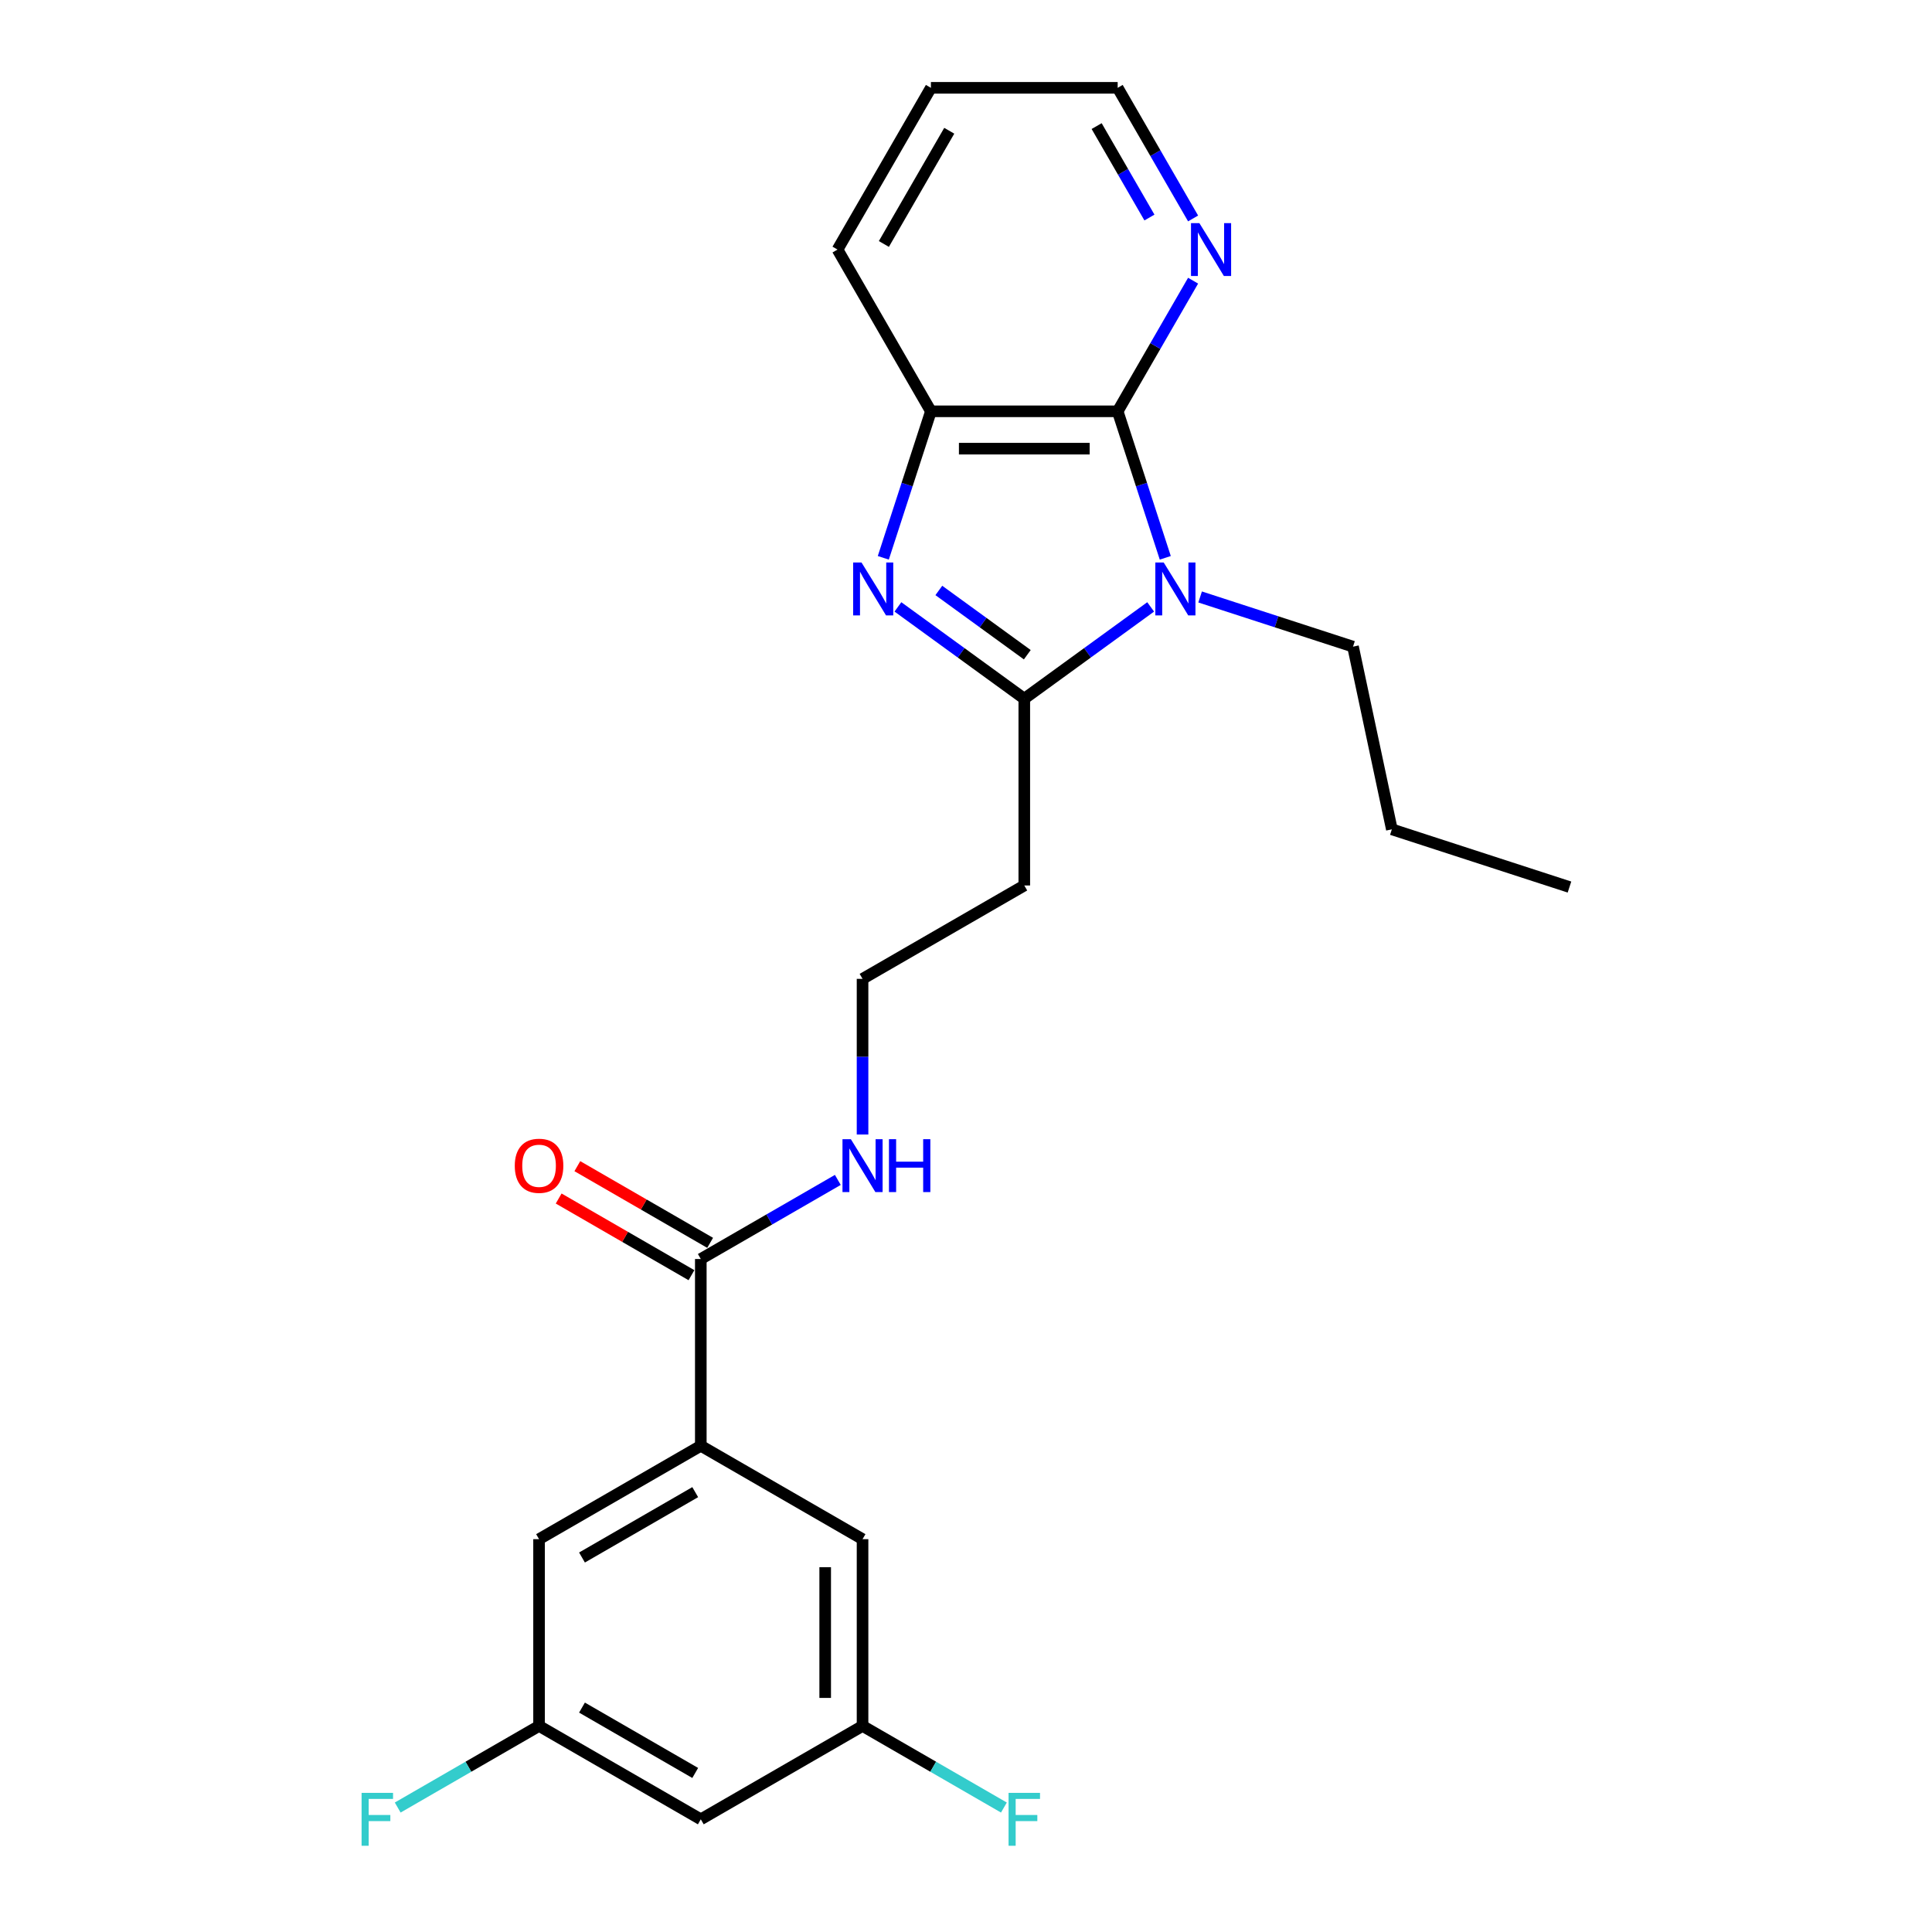 <?xml version='1.0' encoding='iso-8859-1'?>
<svg version='1.1' baseProfile='full'
              xmlns='http://www.w3.org/2000/svg'
                      xmlns:rdkit='http://www.rdkit.org/xml'
                      xmlns:xlink='http://www.w3.org/1999/xlink'
                  xml:space='preserve'
width='1000px' height='1000px' viewBox='0 0 1000 1000'>
<!-- END OF HEADER -->
<rect style='opacity:1.0;fill:#FFFFFF;stroke:none' width='1000' height='1000' x='0' y='0'> </rect>
<path class='bond-0' d='M 595.581,314.131 L 562.877,337.892' style='fill:none;fill-rule:evenodd;stroke:#0000FF;stroke-width:6px;stroke-linecap:butt;stroke-linejoin:miter;stroke-opacity:1' />
<path class='bond-0' d='M 562.877,337.892 L 530.172,361.653' style='fill:none;fill-rule:evenodd;stroke:#000000;stroke-width:6px;stroke-linecap:butt;stroke-linejoin:miter;stroke-opacity:1' />
<path class='bond-2' d='M 603.147,288.726 L 590.827,250.809' style='fill:none;fill-rule:evenodd;stroke:#0000FF;stroke-width:6px;stroke-linecap:butt;stroke-linejoin:miter;stroke-opacity:1' />
<path class='bond-2' d='M 590.827,250.809 L 578.507,212.893' style='fill:none;fill-rule:evenodd;stroke:#000000;stroke-width:6px;stroke-linecap:butt;stroke-linejoin:miter;stroke-opacity:1' />
<path class='bond-15' d='M 621.179,308.99 L 660.749,321.847' style='fill:none;fill-rule:evenodd;stroke:#0000FF;stroke-width:6px;stroke-linecap:butt;stroke-linejoin:miter;stroke-opacity:1' />
<path class='bond-15' d='M 660.749,321.847 L 700.319,334.704' style='fill:none;fill-rule:evenodd;stroke:#000000;stroke-width:6px;stroke-linecap:butt;stroke-linejoin:miter;stroke-opacity:1' />
<path class='bond-1' d='M 530.172,361.653 L 497.468,337.892' style='fill:none;fill-rule:evenodd;stroke:#000000;stroke-width:6px;stroke-linecap:butt;stroke-linejoin:miter;stroke-opacity:1' />
<path class='bond-1' d='M 497.468,337.892 L 464.763,314.131' style='fill:none;fill-rule:evenodd;stroke:#0000FF;stroke-width:6px;stroke-linecap:butt;stroke-linejoin:miter;stroke-opacity:1' />
<path class='bond-1' d='M 531.725,338.883 L 508.832,322.25' style='fill:none;fill-rule:evenodd;stroke:#000000;stroke-width:6px;stroke-linecap:butt;stroke-linejoin:miter;stroke-opacity:1' />
<path class='bond-1' d='M 508.832,322.25 L 485.939,305.617' style='fill:none;fill-rule:evenodd;stroke:#0000FF;stroke-width:6px;stroke-linecap:butt;stroke-linejoin:miter;stroke-opacity:1' />
<path class='bond-7' d='M 530.172,361.653 L 530.172,458.323' style='fill:none;fill-rule:evenodd;stroke:#000000;stroke-width:6px;stroke-linecap:butt;stroke-linejoin:miter;stroke-opacity:1' />
<path class='bond-24' d='M 457.197,288.726 L 469.517,250.809' style='fill:none;fill-rule:evenodd;stroke:#0000FF;stroke-width:6px;stroke-linecap:butt;stroke-linejoin:miter;stroke-opacity:1' />
<path class='bond-24' d='M 469.517,250.809 L 481.837,212.893' style='fill:none;fill-rule:evenodd;stroke:#000000;stroke-width:6px;stroke-linecap:butt;stroke-linejoin:miter;stroke-opacity:1' />
<path class='bond-3' d='M 578.507,212.893 L 481.837,212.893' style='fill:none;fill-rule:evenodd;stroke:#000000;stroke-width:6px;stroke-linecap:butt;stroke-linejoin:miter;stroke-opacity:1' />
<path class='bond-3' d='M 564.007,232.227 L 496.337,232.227' style='fill:none;fill-rule:evenodd;stroke:#000000;stroke-width:6px;stroke-linecap:butt;stroke-linejoin:miter;stroke-opacity:1' />
<path class='bond-6' d='M 578.507,212.893 L 598.026,179.086' style='fill:none;fill-rule:evenodd;stroke:#000000;stroke-width:6px;stroke-linecap:butt;stroke-linejoin:miter;stroke-opacity:1' />
<path class='bond-6' d='M 598.026,179.086 L 617.544,145.279' style='fill:none;fill-rule:evenodd;stroke:#0000FF;stroke-width:6px;stroke-linecap:butt;stroke-linejoin:miter;stroke-opacity:1' />
<path class='bond-19' d='M 481.837,212.893 L 433.502,129.174' style='fill:none;fill-rule:evenodd;stroke:#000000;stroke-width:6px;stroke-linecap:butt;stroke-linejoin:miter;stroke-opacity:1' />
<path class='bond-4' d='M 362.734,748.335 L 362.734,651.664' style='fill:none;fill-rule:evenodd;stroke:#000000;stroke-width:6px;stroke-linecap:butt;stroke-linejoin:miter;stroke-opacity:1' />
<path class='bond-8' d='M 362.734,748.335 L 279.015,796.67' style='fill:none;fill-rule:evenodd;stroke:#000000;stroke-width:6px;stroke-linecap:butt;stroke-linejoin:miter;stroke-opacity:1' />
<path class='bond-8' d='M 359.843,772.329 L 301.24,806.163' style='fill:none;fill-rule:evenodd;stroke:#000000;stroke-width:6px;stroke-linecap:butt;stroke-linejoin:miter;stroke-opacity:1' />
<path class='bond-9' d='M 362.734,748.335 L 446.453,796.67' style='fill:none;fill-rule:evenodd;stroke:#000000;stroke-width:6px;stroke-linecap:butt;stroke-linejoin:miter;stroke-opacity:1' />
<path class='bond-5' d='M 362.734,651.664 L 398.194,631.191' style='fill:none;fill-rule:evenodd;stroke:#000000;stroke-width:6px;stroke-linecap:butt;stroke-linejoin:miter;stroke-opacity:1' />
<path class='bond-5' d='M 398.194,631.191 L 433.654,610.719' style='fill:none;fill-rule:evenodd;stroke:#0000FF;stroke-width:6px;stroke-linecap:butt;stroke-linejoin:miter;stroke-opacity:1' />
<path class='bond-13' d='M 367.568,643.292 L 333.2,623.45' style='fill:none;fill-rule:evenodd;stroke:#000000;stroke-width:6px;stroke-linecap:butt;stroke-linejoin:miter;stroke-opacity:1' />
<path class='bond-13' d='M 333.2,623.45 L 298.832,603.608' style='fill:none;fill-rule:evenodd;stroke:#FF0000;stroke-width:6px;stroke-linecap:butt;stroke-linejoin:miter;stroke-opacity:1' />
<path class='bond-13' d='M 357.901,660.036 L 323.533,640.194' style='fill:none;fill-rule:evenodd;stroke:#000000;stroke-width:6px;stroke-linecap:butt;stroke-linejoin:miter;stroke-opacity:1' />
<path class='bond-13' d='M 323.533,640.194 L 289.165,620.352' style='fill:none;fill-rule:evenodd;stroke:#FF0000;stroke-width:6px;stroke-linecap:butt;stroke-linejoin:miter;stroke-opacity:1' />
<path class='bond-20' d='M 617.544,113.068 L 598.026,79.261' style='fill:none;fill-rule:evenodd;stroke:#0000FF;stroke-width:6px;stroke-linecap:butt;stroke-linejoin:miter;stroke-opacity:1' />
<path class='bond-20' d='M 598.026,79.261 L 578.507,45.455' style='fill:none;fill-rule:evenodd;stroke:#000000;stroke-width:6px;stroke-linecap:butt;stroke-linejoin:miter;stroke-opacity:1' />
<path class='bond-20' d='M 594.945,112.593 L 581.282,88.928' style='fill:none;fill-rule:evenodd;stroke:#0000FF;stroke-width:6px;stroke-linecap:butt;stroke-linejoin:miter;stroke-opacity:1' />
<path class='bond-20' d='M 581.282,88.928 L 567.619,65.264' style='fill:none;fill-rule:evenodd;stroke:#000000;stroke-width:6px;stroke-linecap:butt;stroke-linejoin:miter;stroke-opacity:1' />
<path class='bond-16' d='M 530.172,458.323 L 446.453,506.659' style='fill:none;fill-rule:evenodd;stroke:#000000;stroke-width:6px;stroke-linecap:butt;stroke-linejoin:miter;stroke-opacity:1' />
<path class='bond-10' d='M 279.015,796.67 L 279.015,893.34' style='fill:none;fill-rule:evenodd;stroke:#000000;stroke-width:6px;stroke-linecap:butt;stroke-linejoin:miter;stroke-opacity:1' />
<path class='bond-11' d='M 446.453,796.67 L 446.453,893.34' style='fill:none;fill-rule:evenodd;stroke:#000000;stroke-width:6px;stroke-linecap:butt;stroke-linejoin:miter;stroke-opacity:1' />
<path class='bond-11' d='M 427.119,811.17 L 427.119,878.84' style='fill:none;fill-rule:evenodd;stroke:#000000;stroke-width:6px;stroke-linecap:butt;stroke-linejoin:miter;stroke-opacity:1' />
<path class='bond-17' d='M 279.015,893.34 L 242.434,914.46' style='fill:none;fill-rule:evenodd;stroke:#000000;stroke-width:6px;stroke-linecap:butt;stroke-linejoin:miter;stroke-opacity:1' />
<path class='bond-17' d='M 242.434,914.46 L 205.852,935.581' style='fill:none;fill-rule:evenodd;stroke:#33CCCC;stroke-width:6px;stroke-linecap:butt;stroke-linejoin:miter;stroke-opacity:1' />
<path class='bond-26' d='M 279.015,893.34 L 362.734,941.675' style='fill:none;fill-rule:evenodd;stroke:#000000;stroke-width:6px;stroke-linecap:butt;stroke-linejoin:miter;stroke-opacity:1' />
<path class='bond-26' d='M 301.24,883.847 L 359.843,917.681' style='fill:none;fill-rule:evenodd;stroke:#000000;stroke-width:6px;stroke-linecap:butt;stroke-linejoin:miter;stroke-opacity:1' />
<path class='bond-12' d='M 446.453,893.34 L 362.734,941.675' style='fill:none;fill-rule:evenodd;stroke:#000000;stroke-width:6px;stroke-linecap:butt;stroke-linejoin:miter;stroke-opacity:1' />
<path class='bond-18' d='M 446.453,893.34 L 483.034,914.46' style='fill:none;fill-rule:evenodd;stroke:#000000;stroke-width:6px;stroke-linecap:butt;stroke-linejoin:miter;stroke-opacity:1' />
<path class='bond-18' d='M 483.034,914.46 L 519.616,935.581' style='fill:none;fill-rule:evenodd;stroke:#33CCCC;stroke-width:6px;stroke-linecap:butt;stroke-linejoin:miter;stroke-opacity:1' />
<path class='bond-14' d='M 446.453,587.224 L 446.453,546.941' style='fill:none;fill-rule:evenodd;stroke:#0000FF;stroke-width:6px;stroke-linecap:butt;stroke-linejoin:miter;stroke-opacity:1' />
<path class='bond-14' d='M 446.453,546.941 L 446.453,506.659' style='fill:none;fill-rule:evenodd;stroke:#000000;stroke-width:6px;stroke-linecap:butt;stroke-linejoin:miter;stroke-opacity:1' />
<path class='bond-21' d='M 700.319,334.704 L 720.418,429.262' style='fill:none;fill-rule:evenodd;stroke:#000000;stroke-width:6px;stroke-linecap:butt;stroke-linejoin:miter;stroke-opacity:1' />
<path class='bond-25' d='M 433.502,129.174 L 481.837,45.455' style='fill:none;fill-rule:evenodd;stroke:#000000;stroke-width:6px;stroke-linecap:butt;stroke-linejoin:miter;stroke-opacity:1' />
<path class='bond-25' d='M 457.496,126.283 L 491.33,67.679' style='fill:none;fill-rule:evenodd;stroke:#000000;stroke-width:6px;stroke-linecap:butt;stroke-linejoin:miter;stroke-opacity:1' />
<path class='bond-22' d='M 578.507,45.455 L 481.837,45.455' style='fill:none;fill-rule:evenodd;stroke:#000000;stroke-width:6px;stroke-linecap:butt;stroke-linejoin:miter;stroke-opacity:1' />
<path class='bond-23' d='M 720.418,429.262 L 812.357,459.135' style='fill:none;fill-rule:evenodd;stroke:#000000;stroke-width:6px;stroke-linecap:butt;stroke-linejoin:miter;stroke-opacity:1' />
<path  class='atom-0' d='M 602.329 291.143
L 611.3 305.644
Q 612.189 307.074, 613.62 309.665
Q 615.05 312.256, 615.128 312.411
L 615.128 291.143
L 618.762 291.143
L 618.762 318.52
L 615.012 318.52
L 605.383 302.666
Q 604.262 300.81, 603.063 298.683
Q 601.903 296.557, 601.555 295.899
L 601.555 318.52
L 597.998 318.52
L 597.998 291.143
L 602.329 291.143
' fill='#0000FF'/>
<path  class='atom-2' d='M 445.913 291.143
L 454.884 305.644
Q 455.773 307.074, 457.204 309.665
Q 458.634 312.256, 458.712 312.411
L 458.712 291.143
L 462.347 291.143
L 462.347 318.52
L 458.596 318.52
L 448.967 302.666
Q 447.846 300.81, 446.647 298.683
Q 445.487 296.557, 445.139 295.899
L 445.139 318.52
L 441.582 318.52
L 441.582 291.143
L 445.913 291.143
' fill='#0000FF'/>
<path  class='atom-7' d='M 620.791 115.485
L 629.762 129.986
Q 630.651 131.416, 632.082 134.007
Q 633.513 136.598, 633.59 136.753
L 633.59 115.485
L 637.225 115.485
L 637.225 142.862
L 633.474 142.862
L 623.846 127.008
Q 622.724 125.152, 621.526 123.025
Q 620.366 120.899, 620.018 120.241
L 620.018 142.862
L 616.46 142.862
L 616.46 115.485
L 620.791 115.485
' fill='#0000FF'/>
<path  class='atom-14' d='M 266.448 603.406
Q 266.448 596.833, 269.696 593.159
Q 272.944 589.486, 279.015 589.486
Q 285.086 589.486, 288.334 593.159
Q 291.582 596.833, 291.582 603.406
Q 291.582 610.057, 288.295 613.847
Q 285.009 617.597, 279.015 617.597
Q 272.983 617.597, 269.696 613.847
Q 266.448 610.096, 266.448 603.406
M 279.015 614.504
Q 283.191 614.504, 285.434 611.72
Q 287.715 608.897, 287.715 603.406
Q 287.715 598.031, 285.434 595.325
Q 283.191 592.579, 279.015 592.579
Q 274.839 592.579, 272.557 595.286
Q 270.315 597.993, 270.315 603.406
Q 270.315 608.936, 272.557 611.72
Q 274.839 614.504, 279.015 614.504
' fill='#FF0000'/>
<path  class='atom-15' d='M 440.402 589.64
L 449.373 604.141
Q 450.262 605.572, 451.693 608.162
Q 453.123 610.753, 453.201 610.908
L 453.201 589.64
L 456.835 589.64
L 456.835 617.017
L 453.085 617.017
L 443.456 601.164
Q 442.335 599.307, 441.136 597.181
Q 439.976 595.054, 439.628 594.397
L 439.628 617.017
L 436.071 617.017
L 436.071 589.64
L 440.402 589.64
' fill='#0000FF'/>
<path  class='atom-15' d='M 460.122 589.64
L 463.834 589.64
L 463.834 601.28
L 477.832 601.28
L 477.832 589.64
L 481.544 589.64
L 481.544 617.017
L 477.832 617.017
L 477.832 604.373
L 463.834 604.373
L 463.834 617.017
L 460.122 617.017
L 460.122 589.64
' fill='#0000FF'/>
<path  class='atom-18' d='M 187.156 927.987
L 203.436 927.987
L 203.436 931.119
L 190.83 931.119
L 190.83 939.433
L 202.044 939.433
L 202.044 942.603
L 190.83 942.603
L 190.83 955.364
L 187.156 955.364
L 187.156 927.987
' fill='#33CCCC'/>
<path  class='atom-19' d='M 522.032 927.987
L 538.312 927.987
L 538.312 931.119
L 525.706 931.119
L 525.706 939.433
L 536.92 939.433
L 536.92 942.603
L 525.706 942.603
L 525.706 955.364
L 522.032 955.364
L 522.032 927.987
' fill='#33CCCC'/>
</svg>
